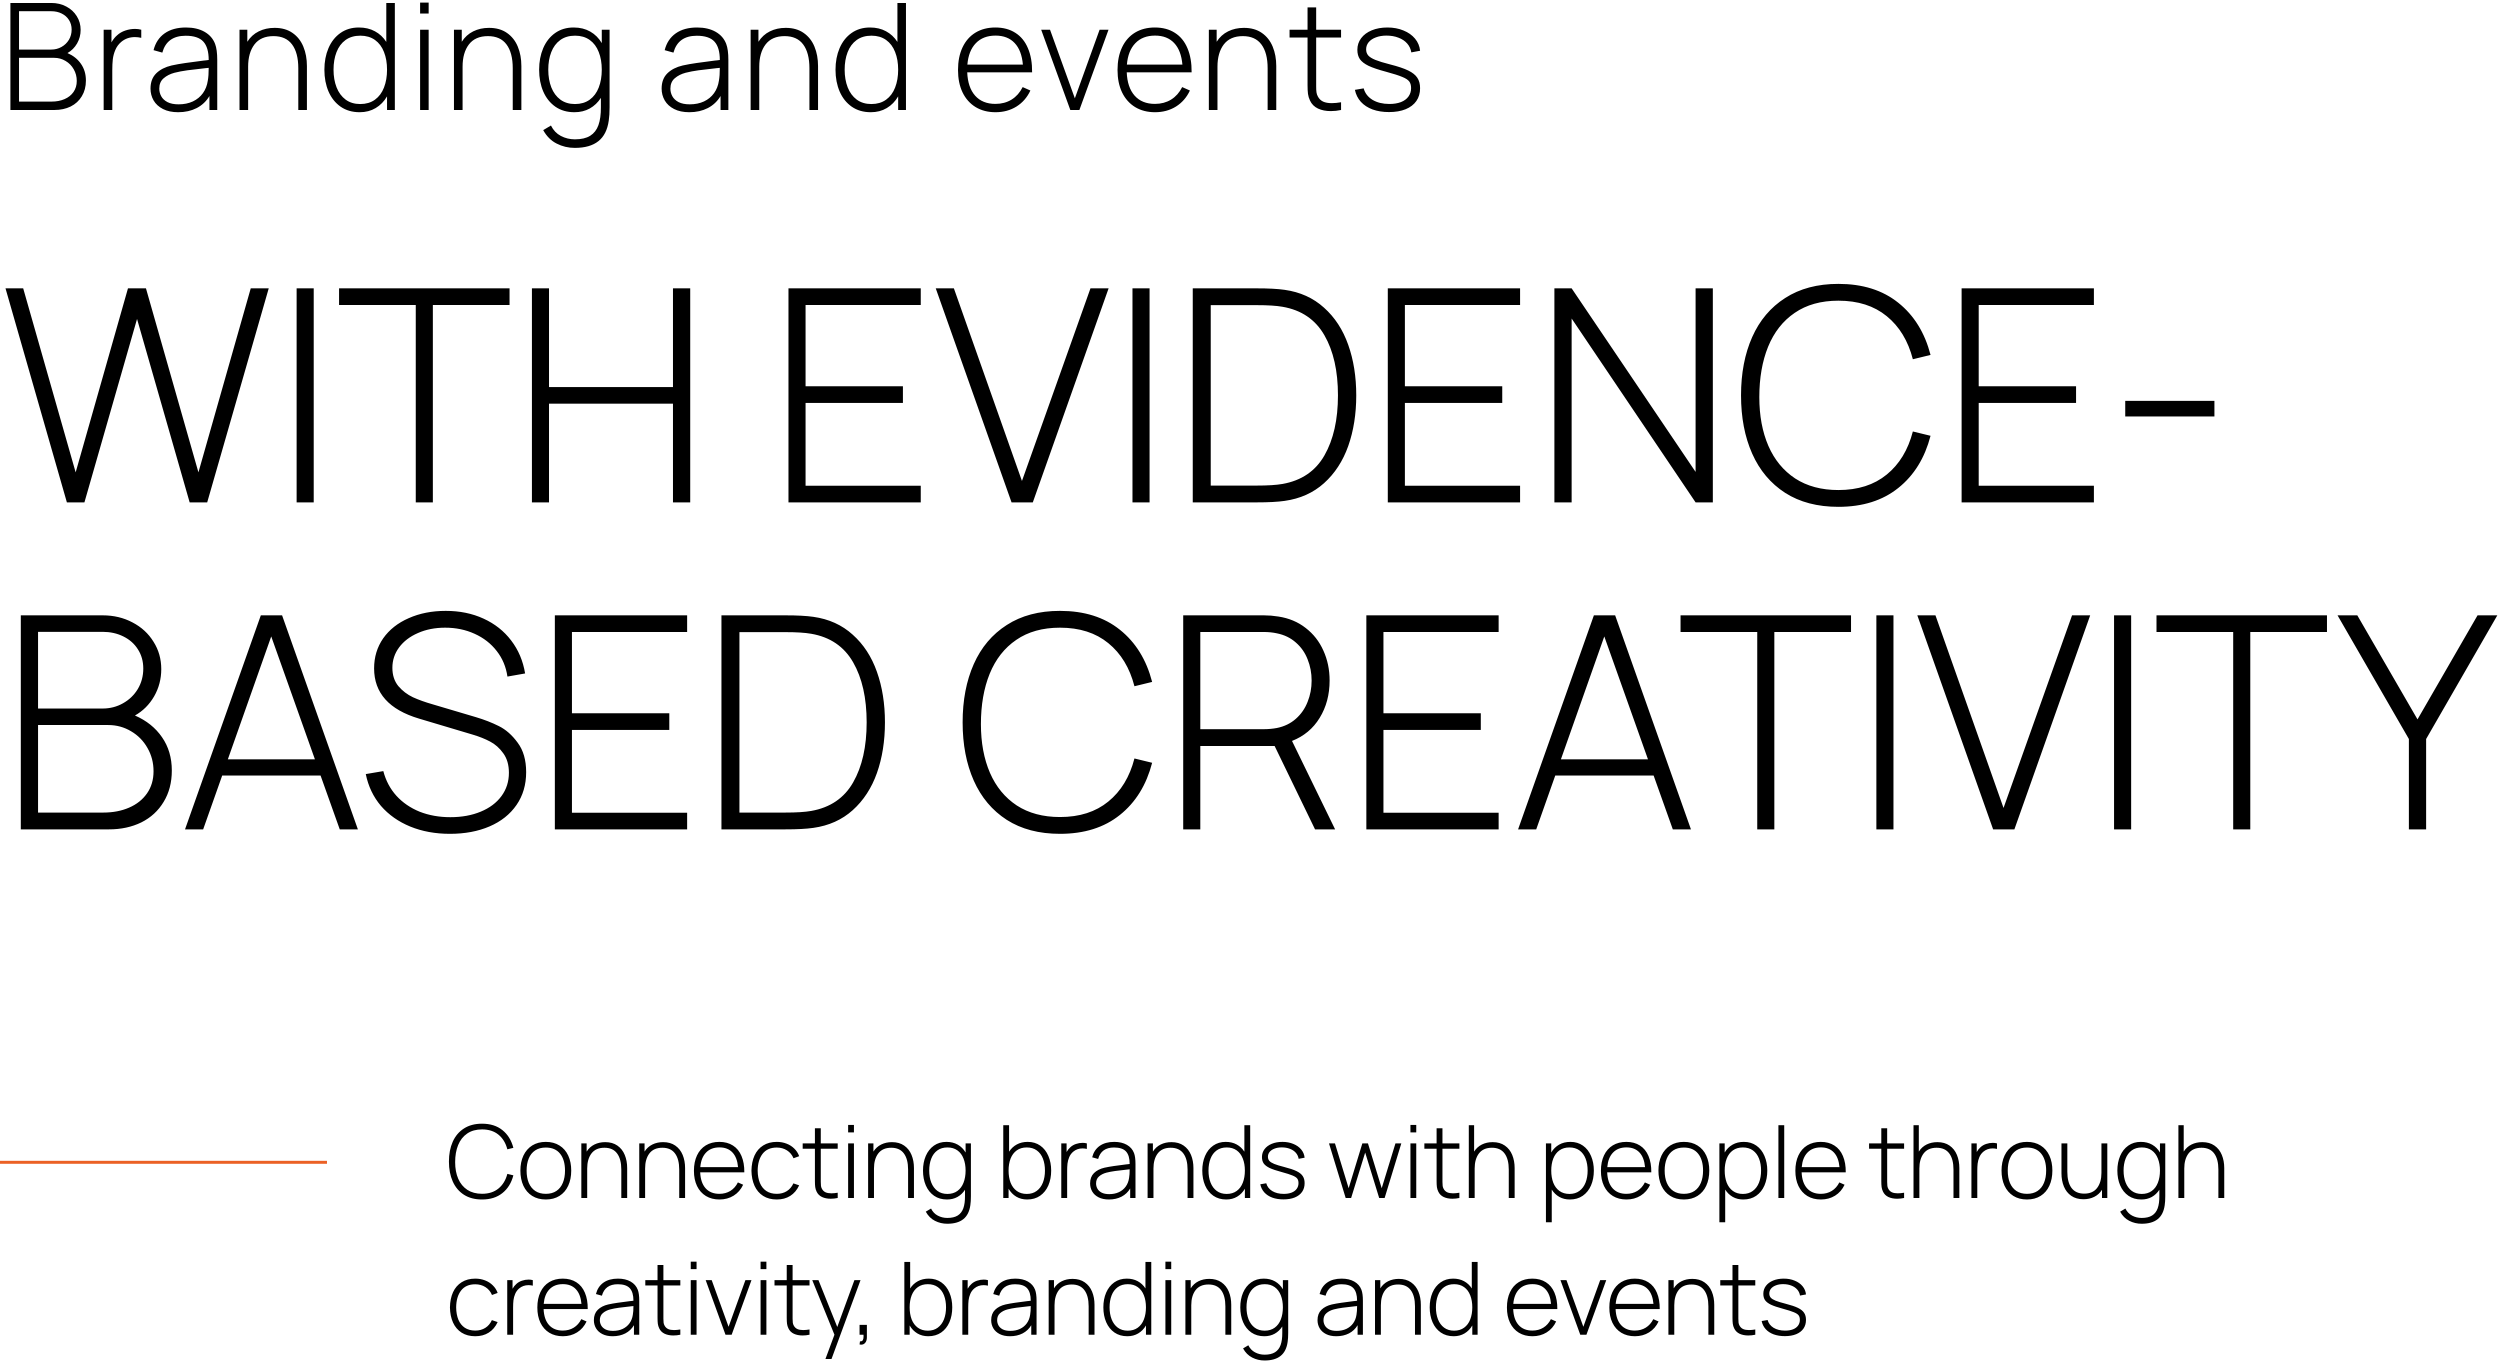 <?xml version="1.0" encoding="UTF-8"?> <svg xmlns="http://www.w3.org/2000/svg" width="841" height="458" viewBox="0 0 841 458" fill="none"><path d="M3.5 1L17.275 1C19.125 1 20.8 1.4 22.3 2.2C23.8 2.983 24.975 4.067 25.825 5.45C26.692 6.817 27.125 8.35 27.125 10.05C27.125 11.7 26.725 13.225 25.925 14.625C25.125 16.008 24.05 17.083 22.7 17.85C24.65 18.7 26.167 19.917 27.25 21.5C28.35 23.083 28.9 24.95 28.9 27.1C28.9 29.117 28.442 30.875 27.525 32.375C26.625 33.875 25.375 35.025 23.775 35.825C22.175 36.608 20.358 37 18.325 37H3.5L3.5 1ZM17.375 34.175C18.992 34.175 20.433 33.9 21.7 33.35C22.983 32.8 23.992 32 24.725 30.95C25.458 29.9 25.825 28.658 25.825 27.225C25.825 25.792 25.483 24.483 24.8 23.3C24.133 22.117 23.217 21.183 22.05 20.5C20.883 19.8 19.6 19.45 18.2 19.45L6.4 19.45L6.4 34.175H17.375ZM17.25 16.675C18.5 16.675 19.642 16.383 20.675 15.8C21.725 15.217 22.558 14.417 23.175 13.4C23.792 12.367 24.1 11.217 24.1 9.95C24.1 8.733 23.8 7.658 23.2 6.725C22.617 5.792 21.8 5.067 20.75 4.55C19.717 4.033 18.55 3.775 17.25 3.775L6.4 3.775L6.4 16.675L17.25 16.675ZM34.871 10H37.496V14.25C38.046 13.283 38.679 12.492 39.396 11.875C40.146 11.175 41.063 10.642 42.146 10.275C43.246 9.908 44.338 9.725 45.421 9.725C46.171 9.725 46.871 9.817 47.521 10V12.725C46.771 12.558 46.063 12.475 45.396 12.475C43.596 12.475 42.046 13.025 40.746 14.125C39.879 14.875 39.229 15.767 38.796 16.8C38.363 17.817 38.079 18.867 37.946 19.95C37.829 21.033 37.771 22.258 37.771 23.625V37H34.871L34.871 10ZM59.931 37.75C57.931 37.75 56.231 37.392 54.831 36.675C53.431 35.958 52.381 35 51.681 33.8C50.981 32.583 50.631 31.25 50.631 29.8C50.631 27.65 51.273 25.942 52.556 24.675C53.856 23.408 55.581 22.525 57.731 22.025C59.181 21.708 60.722 21.433 62.356 21.2C64.006 20.967 66.064 20.692 68.531 20.375C68.764 20.342 69.022 20.317 69.306 20.3C69.589 20.267 69.889 20.225 70.206 20.175C70.206 17.375 69.606 15.317 68.406 14C67.206 12.683 65.222 12.025 62.456 12.025C58.256 12.025 55.639 13.917 54.606 17.7L51.656 16.875C52.273 14.425 53.514 12.542 55.381 11.225C57.248 9.908 59.639 9.25 62.556 9.25C65.022 9.25 67.106 9.733 68.806 10.7C70.506 11.667 71.689 13.025 72.356 14.775C72.839 16.042 73.081 17.842 73.081 20.175V37H70.456V32.3C69.422 34.05 67.998 35.4 66.181 36.35C64.364 37.283 62.281 37.75 59.931 37.75ZM53.581 29.825C53.581 30.725 53.797 31.575 54.231 32.375C54.664 33.175 55.364 33.833 56.331 34.35C57.314 34.85 58.564 35.1 60.081 35.1C61.881 35.1 63.481 34.775 64.881 34.125C66.281 33.458 67.406 32.533 68.256 31.35C69.123 30.15 69.672 28.742 69.906 27.125C70.106 26.042 70.206 24.608 70.206 22.825L69.181 22.925C66.647 23.192 64.597 23.433 63.031 23.65C61.464 23.867 60.023 24.142 58.706 24.475C57.256 24.858 56.039 25.475 55.056 26.325C54.072 27.158 53.581 28.325 53.581 29.825ZM100.347 22.95C100.347 19.483 99.647 16.817 98.247 14.95C96.864 13.083 94.781 12.15 91.997 12.15C89.164 12.15 87.031 13.083 85.597 14.95C84.181 16.817 83.472 19.308 83.472 22.425V37H80.572V10L83.197 10V14.05C84.181 12.5 85.464 11.333 87.047 10.55C88.631 9.767 90.406 9.375 92.372 9.375C94.772 9.375 96.781 9.942 98.397 11.075C100.031 12.208 101.247 13.75 102.047 15.7C102.847 17.633 103.247 19.808 103.247 22.225V37H100.347V22.95ZM121 37.75C118.517 37.75 116.383 37.133 114.6 35.9C112.817 34.65 111.458 32.95 110.525 30.8C109.592 28.633 109.125 26.183 109.125 23.45C109.125 20.767 109.583 18.35 110.5 16.2C111.433 14.033 112.775 12.333 114.525 11.1C116.275 9.867 118.342 9.25 120.725 9.25C122.775 9.25 124.575 9.675 126.125 10.525C127.675 11.358 128.95 12.55 129.95 14.1V1L132.825 1V37H130.2V32.425C129.217 34.108 127.942 35.417 126.375 36.35C124.825 37.283 123.033 37.75 121 37.75ZM112.2 23.45C112.2 25.667 112.542 27.65 113.225 29.4C113.908 31.133 114.917 32.5 116.25 33.5C117.6 34.5 119.242 35 121.175 35C123.142 35 124.8 34.508 126.15 33.525C127.5 32.542 128.508 31.183 129.175 29.45C129.858 27.7 130.2 25.7 130.2 23.45C130.2 21.2 129.858 19.217 129.175 17.5C128.508 15.767 127.5 14.417 126.15 13.45C124.8 12.483 123.158 12 121.225 12C119.242 12 117.575 12.492 116.225 13.475C114.875 14.458 113.867 15.817 113.2 17.55C112.533 19.267 112.2 21.233 112.2 23.45ZM141.324 0.875L144.199 0.875V4.55H141.324V0.875ZM141.324 10H144.199V37H141.324V10ZM172.488 22.95C172.488 19.483 171.788 16.817 170.388 14.95C169.005 13.083 166.921 12.15 164.138 12.15C161.305 12.15 159.171 13.083 157.738 14.95C156.321 16.817 155.613 19.308 155.613 22.425V37L152.713 37V10H155.338V14.05C156.321 12.5 157.605 11.333 159.188 10.55C160.771 9.767 162.546 9.375 164.513 9.375C166.913 9.375 168.921 9.942 170.538 11.075C172.171 12.208 173.388 13.75 174.188 15.7C174.988 17.633 175.388 19.808 175.388 22.225V37H172.488V22.95ZM193.363 49.75C191.18 49.75 189.147 49.267 187.263 48.3C185.38 47.35 183.872 45.842 182.738 43.775L185.338 42.225C186.122 43.808 187.23 44.975 188.663 45.725C190.113 46.492 191.688 46.875 193.388 46.875C195.538 46.875 197.255 46.475 198.538 45.675C199.822 44.875 200.747 43.683 201.313 42.1C201.88 40.517 202.155 38.5 202.138 36.05V32.925C201.155 34.458 199.905 35.65 198.388 36.5C196.888 37.333 195.172 37.75 193.238 37.75C190.755 37.75 188.622 37.133 186.838 35.9C185.055 34.65 183.697 32.95 182.763 30.8C181.83 28.633 181.363 26.183 181.363 23.45C181.363 20.767 181.822 18.35 182.738 16.2C183.672 14.033 185.013 12.333 186.763 11.1C188.513 9.867 190.58 9.25 192.963 9.25C195.097 9.25 196.963 9.708 198.563 10.625C200.163 11.542 201.455 12.833 202.438 14.5V10L205.063 10V36.05C205.063 37.867 204.972 39.367 204.788 40.55C204.355 43.667 203.197 45.975 201.313 47.475C199.43 48.992 196.78 49.75 193.363 49.75ZM184.438 23.45C184.438 25.667 184.78 27.65 185.463 29.4C186.147 31.133 187.155 32.5 188.488 33.5C189.838 34.5 191.48 35 193.413 35C195.38 35 197.038 34.508 198.388 33.525C199.738 32.542 200.747 31.183 201.413 29.45C202.097 27.7 202.438 25.7 202.438 23.45C202.438 21.2 202.097 19.217 201.413 17.5C200.747 15.767 199.738 14.417 198.388 13.45C197.038 12.483 195.397 12 193.463 12C191.48 12 189.813 12.492 188.463 13.475C187.113 14.458 186.105 15.817 185.438 17.55C184.772 19.267 184.438 21.233 184.438 23.45ZM231.872 37.75C229.872 37.75 228.172 37.392 226.772 36.675C225.372 35.958 224.322 35 223.622 33.8C222.922 32.583 222.572 31.25 222.572 29.8C222.572 27.65 223.214 25.942 224.497 24.675C225.797 23.408 227.522 22.525 229.672 22.025C231.122 21.708 232.664 21.433 234.297 21.2C235.947 20.967 238.006 20.692 240.472 20.375C240.706 20.342 240.964 20.317 241.247 20.3C241.531 20.267 241.831 20.225 242.147 20.175C242.147 17.375 241.547 15.317 240.347 14C239.147 12.683 237.164 12.025 234.397 12.025C230.197 12.025 227.581 13.917 226.547 17.7L223.597 16.875C224.214 14.425 225.456 12.542 227.322 11.225C229.189 9.908 231.581 9.25 234.497 9.25C236.964 9.25 239.047 9.733 240.747 10.7C242.447 11.667 243.631 13.025 244.297 14.775C244.781 16.042 245.022 17.842 245.022 20.175V37L242.397 37V32.3C241.364 34.05 239.939 35.4 238.122 36.35C236.306 37.283 234.222 37.75 231.872 37.75ZM225.522 29.825C225.522 30.725 225.739 31.575 226.172 32.375C226.606 33.175 227.306 33.833 228.272 34.35C229.256 34.85 230.506 35.1 232.022 35.1C233.822 35.1 235.422 34.775 236.822 34.125C238.222 33.458 239.347 32.533 240.197 31.35C241.064 30.15 241.614 28.742 241.847 27.125C242.047 26.042 242.147 24.608 242.147 22.825L241.122 22.925C238.589 23.192 236.539 23.433 234.972 23.65C233.406 23.867 231.964 24.142 230.647 24.475C229.197 24.858 227.981 25.475 226.997 26.325C226.014 27.158 225.522 28.325 225.522 29.825ZM272.289 22.95C272.289 19.483 271.589 16.817 270.189 14.95C268.805 13.083 266.722 12.15 263.939 12.15C261.105 12.15 258.972 13.083 257.539 14.95C256.122 16.817 255.414 19.308 255.414 22.425V37H252.514V10H255.139V14.05C256.122 12.5 257.405 11.333 258.989 10.55C260.572 9.767 262.347 9.375 264.314 9.375C266.714 9.375 268.722 9.942 270.339 11.075C271.972 12.208 273.189 13.75 273.989 15.7C274.789 17.633 275.189 19.808 275.189 22.225V37H272.289V22.95ZM292.941 37.75C290.458 37.75 288.325 37.133 286.541 35.9C284.758 34.65 283.4 32.95 282.466 30.8C281.533 28.633 281.066 26.183 281.066 23.45C281.066 20.767 281.525 18.35 282.441 16.2C283.375 14.033 284.716 12.333 286.466 11.1C288.216 9.867 290.283 9.25 292.666 9.25C294.716 9.25 296.516 9.675 298.066 10.525C299.616 11.358 300.891 12.55 301.891 14.1V1L304.766 1V37H302.141V32.425C301.158 34.108 299.883 35.417 298.316 36.35C296.766 37.283 294.975 37.75 292.941 37.75ZM284.141 23.45C284.141 25.667 284.483 27.65 285.166 29.4C285.85 31.133 286.858 32.5 288.191 33.5C289.541 34.5 291.183 35 293.116 35C295.083 35 296.741 34.508 298.091 33.525C299.441 32.542 300.45 31.183 301.116 29.45C301.8 27.7 302.141 25.7 302.141 23.45C302.141 21.2 301.8 19.217 301.116 17.5C300.45 15.767 299.441 14.417 298.091 13.45C296.741 12.483 295.1 12 293.166 12C291.183 12 289.516 12.492 288.166 13.475C286.816 14.458 285.808 15.817 285.141 17.55C284.475 19.267 284.141 21.233 284.141 23.45ZM334.9 37.75C332.334 37.75 330.1 37.175 328.2 36.025C326.3 34.858 324.834 33.208 323.8 31.075C322.784 28.942 322.275 26.433 322.275 23.55C322.275 20.617 322.784 18.075 323.8 15.925C324.817 13.775 326.267 12.125 328.15 10.975C330.05 9.825 332.284 9.25 334.85 9.25C337.467 9.25 339.709 9.85 341.575 11.05C343.442 12.233 344.85 13.958 345.8 16.225C346.767 18.492 347.234 21.192 347.2 24.325L325.375 24.325C325.509 27.708 326.392 30.325 328.025 32.175C329.675 34.025 331.95 34.95 334.85 34.95C336.917 34.95 338.734 34.467 340.3 33.5C341.867 32.533 343.109 31.133 344.025 29.3L346.625 30.45C345.542 32.767 343.975 34.567 341.925 35.85C339.875 37.117 337.534 37.75 334.9 37.75ZM344.1 21.725C343.817 18.542 342.892 16.125 341.325 14.475C339.759 12.808 337.617 11.975 334.9 11.975C332.117 11.975 329.909 12.825 328.275 14.525C326.642 16.208 325.692 18.608 325.425 21.725L344.1 21.725ZM350.254 10H353.229L361.579 33.075L369.904 10L372.904 10L363.104 37H360.054L350.254 10ZM388.561 37.75C385.994 37.75 383.761 37.175 381.861 36.025C379.961 34.858 378.494 33.208 377.461 31.075C376.444 28.942 375.936 26.433 375.936 23.55C375.936 20.617 376.444 18.075 377.461 15.925C378.477 13.775 379.927 12.125 381.811 10.975C383.711 9.825 385.944 9.25 388.511 9.25C391.127 9.25 393.369 9.85 395.236 11.05C397.102 12.233 398.511 13.958 399.461 16.225C400.427 18.492 400.894 21.192 400.861 24.325L379.036 24.325C379.169 27.708 380.052 30.325 381.686 32.175C383.336 34.025 385.611 34.95 388.511 34.95C390.577 34.95 392.394 34.467 393.961 33.5C395.527 32.533 396.769 31.133 397.686 29.3L400.286 30.45C399.202 32.767 397.636 34.567 395.586 35.85C393.536 37.117 391.194 37.75 388.561 37.75ZM397.761 21.725C397.477 18.542 396.552 16.125 394.986 14.475C393.419 12.808 391.277 11.975 388.561 11.975C385.777 11.975 383.569 12.825 381.936 14.525C380.302 16.208 379.352 18.608 379.086 21.725L397.761 21.725ZM426.433 22.95C426.433 19.483 425.733 16.817 424.333 14.95C422.95 13.083 420.867 12.15 418.083 12.15C415.25 12.15 413.117 13.083 411.683 14.95C410.267 16.817 409.558 19.308 409.558 22.425V37H406.658V10H409.283V14.05C410.267 12.5 411.55 11.333 413.133 10.55C414.717 9.767 416.492 9.375 418.458 9.375C420.858 9.375 422.867 9.942 424.483 11.075C426.117 12.208 427.333 13.75 428.133 15.7C428.933 17.633 429.333 19.808 429.333 22.225V37H426.433V22.95ZM451.134 37C449.984 37.25 448.834 37.375 447.684 37.375C446.05 37.375 444.617 37.092 443.384 36.525C442.15 35.942 441.25 35.042 440.684 33.825C440.334 33.092 440.109 32.35 440.009 31.6C439.909 30.833 439.859 29.85 439.859 28.65V27.625V12.625L433.809 12.625V10L439.859 10V2.5H442.759V10L451.134 10V12.625L442.759 12.625V27.575V29.05C442.759 29.883 442.792 30.55 442.859 31.05C442.925 31.533 443.075 31.992 443.309 32.425C443.725 33.225 444.317 33.808 445.084 34.175C445.85 34.525 446.817 34.7 447.984 34.7C448.917 34.7 449.967 34.6 451.134 34.4V37ZM467.266 37.7C465.199 37.7 463.358 37.408 461.741 36.825C460.124 36.225 458.808 35.367 457.791 34.25C456.774 33.117 456.108 31.775 455.791 30.225L458.741 29.725C459.174 31.342 460.158 32.625 461.691 33.575C463.241 34.508 465.141 34.975 467.391 34.975C468.874 34.975 470.166 34.767 471.266 34.35C472.366 33.917 473.208 33.3 473.791 32.5C474.391 31.683 474.691 30.733 474.691 29.65C474.691 28.7 474.483 27.95 474.066 27.4C473.649 26.85 472.866 26.342 471.716 25.875C470.583 25.392 468.783 24.817 466.316 24.15C463.749 23.467 461.774 22.8 460.391 22.15C459.024 21.483 458.049 20.733 457.466 19.9C456.899 19.067 456.616 18.017 456.616 16.75C456.616 15.283 457.041 13.983 457.891 12.85C458.741 11.717 459.933 10.833 461.466 10.2C462.999 9.567 464.758 9.25 466.741 9.25C468.724 9.25 470.516 9.583 472.116 10.25C473.733 10.9 475.033 11.817 476.016 13C476.999 14.183 477.566 15.542 477.716 17.075L474.766 17.625C474.583 16.475 474.116 15.475 473.366 14.625C472.616 13.775 471.641 13.125 470.441 12.675C469.258 12.208 467.908 11.975 466.391 11.975C465.058 11.975 463.874 12.175 462.841 12.575C461.808 12.958 460.999 13.5 460.416 14.2C459.849 14.9 459.566 15.7 459.566 16.6C459.566 17.417 459.799 18.1 460.266 18.65C460.733 19.183 461.533 19.683 462.666 20.15C463.816 20.617 465.474 21.125 467.641 21.675C470.274 22.342 472.308 23.025 473.741 23.725C475.174 24.425 476.191 25.242 476.791 26.175C477.408 27.092 477.716 28.258 477.716 29.675C477.716 31.342 477.299 32.775 476.466 33.975C475.633 35.175 474.424 36.1 472.841 36.75C471.274 37.383 469.416 37.7 467.266 37.7Z" fill="black"></path><path d="M1.85 97H7.8L25.45 158.9L43.05 97L49.1 97L66.75 158.9L84.35 97H90.4L69.7 169H63.8L46.1 107.3L28.4 169H22.5L1.85 97ZM99.785 97H105.535L105.535 169H99.785L99.785 97ZM139.863 102.6L114.063 102.6V97L171.413 97V102.6H145.613V169H139.863V102.6ZM178.938 97H184.688V130.2H226.388V97H232.188V169H226.388V135.8H184.688V169H178.938V97ZM265.242 97L309.742 97V102.6L270.992 102.6V129.95H303.742V135.55H270.992V163.4H309.742V169H265.242V97ZM314.785 97H320.885L343.785 161.8L366.835 97H372.935L347.435 169H340.285L314.785 97ZM380.965 97H386.715V169H380.965V97ZM401.242 97H422.692C426.692 97 429.842 97.167 432.142 97.5C437.376 98.233 441.792 100.233 445.392 103.5C449.026 106.733 451.742 110.9 453.542 116C455.342 121.067 456.242 126.733 456.242 133C456.242 139.267 455.342 144.95 453.542 150.05C451.742 155.117 449.026 159.283 445.392 162.55C441.792 165.783 437.376 167.767 432.142 168.5C429.876 168.833 426.726 169 422.692 169H401.242V97ZM422.692 163.35C426.459 163.35 429.376 163.167 431.442 162.8C437.842 161.667 442.542 158.467 445.542 153.2C448.576 147.9 450.092 141.167 450.092 133C450.092 124.8 448.576 118.067 445.542 112.8C442.509 107.5 437.809 104.3 431.442 103.2C429.376 102.833 426.459 102.65 422.692 102.65H407.292V163.35H422.692ZM466.855 97L511.355 97V102.6L472.605 102.6V129.95H505.355V135.55H472.605V163.4L511.355 163.4V169L466.855 169V97ZM522.898 97H528.698L570.398 158.75V97L576.198 97V169L570.398 169L528.698 107.15V169H522.898V97ZM618.434 170.5C611.4 170.5 605.434 168.933 600.534 165.8C595.634 162.633 591.934 158.233 589.434 152.6C586.934 146.967 585.684 140.433 585.684 133C585.684 125.567 586.934 119.033 589.434 113.4C591.934 107.767 595.634 103.383 600.534 100.25C605.434 97.083 611.4 95.5 618.434 95.5C626.6 95.5 633.317 97.617 638.584 101.85C643.884 106.083 647.5 111.933 649.434 119.4L643.484 120.85C641.884 114.65 638.95 109.817 634.684 106.35C630.45 102.883 625.034 101.15 618.434 101.15C612.6 101.15 607.7 102.517 603.734 105.25C599.767 107.95 596.784 111.75 594.784 116.65C592.817 121.517 591.834 127.167 591.834 133.6C591.834 139.833 592.85 145.3 594.884 150C596.917 154.667 599.917 158.317 603.884 160.95C607.884 163.55 612.734 164.85 618.434 164.85C625.034 164.85 630.45 163.117 634.684 159.65C638.95 156.183 641.884 151.35 643.484 145.15L649.434 146.6C647.5 154.067 643.884 159.917 638.584 164.15C633.317 168.383 626.6 170.5 618.434 170.5ZM659.887 97L704.387 97V102.6H665.637V129.95H698.387V135.55H665.637V163.4H704.387V169H659.887V97ZM714.93 134.85H744.93V140.1H714.93V134.85ZM7 207H34.55C38.25 207 41.6 207.8 44.6 209.4C47.6 210.967 49.95 213.133 51.65 215.9C53.383 218.633 54.25 221.7 54.25 225.1C54.25 228.4 53.45 231.45 51.85 234.25C50.25 237.017 48.1 239.167 45.4 240.7C49.3 242.4 52.333 244.833 54.5 248C56.7 251.167 57.8 254.9 57.8 259.2C57.8 263.233 56.883 266.75 55.05 269.75C53.25 272.75 50.75 275.05 47.55 276.65C44.35 278.217 40.717 279 36.65 279H7L7 207ZM34.75 273.35C37.983 273.35 40.867 272.8 43.4 271.7C45.967 270.6 47.983 269 49.45 266.9C50.917 264.8 51.65 262.317 51.65 259.45C51.65 256.583 50.967 253.967 49.6 251.6C48.267 249.233 46.433 247.367 44.1 246C41.767 244.6 39.2 243.9 36.4 243.9H12.8L12.8 273.35H34.75ZM34.5 238.35C37 238.35 39.283 237.767 41.35 236.6C43.45 235.433 45.117 233.833 46.35 231.8C47.583 229.733 48.2 227.433 48.2 224.9C48.2 222.467 47.6 220.317 46.4 218.45C45.233 216.583 43.6 215.133 41.5 214.1C39.433 213.067 37.1 212.55 34.5 212.55H12.8L12.8 238.35H34.5ZM87.742 207H94.892L120.392 279H114.292L107.842 260.9H74.742L68.342 279H62.242L87.742 207ZM105.942 255.45L91.242 214.1L76.642 255.45L105.942 255.45ZM151.348 280.5C146.448 280.5 141.998 279.683 137.998 278.05C134.032 276.417 130.748 274.1 128.148 271.1C125.582 268.067 123.882 264.5 123.048 260.4L128.948 259.4C129.782 262.6 131.248 265.367 133.348 267.7C135.448 270 138.048 271.783 141.148 273.05C144.282 274.283 147.732 274.9 151.498 274.9C155.332 274.9 158.732 274.283 161.698 273.05C164.698 271.817 167.032 270.067 168.698 267.8C170.365 265.533 171.198 262.917 171.198 259.95C171.198 257.317 170.565 255.133 169.298 253.4C168.065 251.667 166.582 250.35 164.848 249.45C163.148 248.55 161.232 247.783 159.098 247.15L140.998 241.75C130.898 238.75 125.848 233.117 125.848 224.85C125.848 221.05 126.865 217.683 128.898 214.75C130.965 211.817 133.832 209.55 137.498 207.95C141.165 206.317 145.315 205.5 149.948 205.5C154.648 205.5 158.882 206.367 162.648 208.1C166.448 209.833 169.548 212.283 171.948 215.45C174.382 218.617 175.948 222.317 176.648 226.55L170.698 227.6C170.232 224.333 169.032 221.467 167.098 219C165.165 216.5 162.682 214.567 159.648 213.2C156.648 211.833 153.348 211.15 149.748 211.15C146.348 211.15 143.298 211.75 140.598 212.95C137.898 214.117 135.782 215.733 134.248 217.8C132.748 219.833 131.998 222.117 131.998 224.65C131.998 227.117 132.665 229.167 133.998 230.8C135.365 232.4 136.998 233.65 138.898 234.55C140.798 235.417 143.032 236.217 145.598 236.95L160.098 241.25C162.898 242.083 165.465 243.083 167.798 244.25C170.165 245.417 172.282 247.283 174.148 249.85C176.048 252.383 176.998 255.683 176.998 259.75C176.998 263.983 175.915 267.667 173.748 270.8C171.582 273.933 168.565 276.333 164.698 278C160.832 279.667 156.382 280.5 151.348 280.5ZM186.652 207L231.152 207V212.6L192.402 212.6V239.95H225.152V245.55H192.402V273.4H231.152V279H186.652V207ZM242.695 207H264.145C268.145 207 271.295 207.167 273.595 207.5C278.829 208.233 283.245 210.233 286.845 213.5C290.479 216.733 293.195 220.9 294.995 226C296.795 231.067 297.695 236.733 297.695 243C297.695 249.267 296.795 254.95 294.995 260.05C293.195 265.117 290.479 269.283 286.845 272.55C283.245 275.783 278.829 277.767 273.595 278.5C271.329 278.833 268.179 279 264.145 279H242.695V207ZM264.145 273.35C267.912 273.35 270.829 273.167 272.895 272.8C279.295 271.667 283.995 268.467 286.995 263.2C290.029 257.9 291.545 251.167 291.545 243C291.545 234.8 290.029 228.067 286.995 222.8C283.962 217.5 279.262 214.3 272.895 213.2C270.829 212.833 267.912 212.65 264.145 212.65H248.745V273.35H264.145ZM356.578 280.5C349.545 280.5 343.578 278.933 338.678 275.8C333.778 272.633 330.078 268.233 327.578 262.6C325.078 256.967 323.828 250.433 323.828 243C323.828 235.567 325.078 229.033 327.578 223.4C330.078 217.767 333.778 213.383 338.678 210.25C343.578 207.083 349.545 205.5 356.578 205.5C364.745 205.5 371.461 207.617 376.728 211.85C382.028 216.083 385.645 221.933 387.578 229.4L381.628 230.85C380.028 224.65 377.095 219.817 372.828 216.35C368.595 212.883 363.178 211.15 356.578 211.15C350.745 211.15 345.845 212.517 341.878 215.25C337.911 217.95 334.928 221.75 332.928 226.65C330.961 231.517 329.978 237.167 329.978 243.6C329.978 249.833 330.995 255.3 333.028 260C335.061 264.667 338.061 268.317 342.028 270.95C346.028 273.55 350.878 274.85 356.578 274.85C363.178 274.85 368.595 273.117 372.828 269.65C377.095 266.183 380.028 261.35 381.628 255.15L387.578 256.6C385.645 264.067 382.028 269.917 376.728 274.15C371.461 278.383 364.745 280.5 356.578 280.5ZM398.031 207H425.181C426.781 207 428.398 207.133 430.031 207.4C433.565 207.933 436.631 209.217 439.231 211.25C441.831 213.25 443.815 215.783 445.181 218.85C446.581 221.917 447.281 225.283 447.281 228.95C447.281 233.683 446.165 237.867 443.931 241.5C441.731 245.1 438.631 247.683 434.631 249.25L449.131 279H442.381L428.781 250.95H403.781L403.781 279H398.031L398.031 207ZM425.081 245.3C426.615 245.3 428.098 245.167 429.531 244.9C432.031 244.4 434.165 243.367 435.931 241.8C437.698 240.233 439.015 238.333 439.881 236.1C440.781 233.867 441.231 231.483 441.231 228.95C441.231 226.417 440.781 224.033 439.881 221.8C439.015 219.567 437.698 217.683 435.931 216.15C434.165 214.583 432.031 213.55 429.531 213.05C428.165 212.75 426.681 212.6 425.081 212.6H403.781V245.3H425.081ZM459.641 207L504.141 207V212.6L465.391 212.6V239.95H498.141V245.55H465.391V273.4H504.141L504.141 279H459.641L459.641 207ZM536.184 207H543.334L568.834 279H562.734L556.284 260.9H523.184L516.784 279H510.684L536.184 207ZM554.384 255.45L539.684 214.1L525.084 255.45H554.384ZM591.136 212.6L565.336 212.6V207L622.686 207V212.6H596.886V279H591.136V212.6ZM631.211 207H636.961V279H631.211V207ZM644.988 207H651.088L673.988 271.8L697.038 207H703.138L677.638 279H670.488L644.988 207ZM711.168 207H716.918V279H711.168V207ZM751.245 212.6H725.445V207H782.795V212.6H756.995V279H751.245V212.6ZM810.348 248.6L786.348 207H792.998L813.248 242L833.448 207L840.098 207L816.148 248.6V279H810.348V248.6Z" fill="black"></path><path d="M0 391L110 391" stroke="#EB6126"></path><path d="M162.155 403.51C159.764 403.51 157.735 402.977 156.069 401.912C154.403 400.835 153.145 399.339 152.295 397.424C151.445 395.509 151.02 393.287 151.02 390.76C151.02 388.233 151.445 386.011 152.295 384.096C153.145 382.181 154.403 380.69 156.069 379.625C157.735 378.548 159.764 378.01 162.155 378.01C164.932 378.01 167.215 378.73 169.006 380.169C170.808 381.608 172.038 383.597 172.695 386.136L170.672 386.629C170.128 384.521 169.131 382.878 167.68 381.699C166.241 380.52 164.399 379.931 162.155 379.931C160.172 379.931 158.506 380.396 157.157 381.325C155.808 382.243 154.794 383.535 154.114 385.201C153.445 386.856 153.111 388.777 153.111 390.964C153.111 393.083 153.457 394.942 154.148 396.54C154.839 398.127 155.859 399.368 157.208 400.263C158.568 401.147 160.217 401.589 162.155 401.589C164.399 401.589 166.241 401 167.68 399.821C169.131 398.642 170.128 396.999 170.672 394.891L172.695 395.384C172.038 397.923 170.808 399.912 169.006 401.351C167.215 402.79 164.932 403.51 162.155 403.51ZM183.61 403.51C181.831 403.51 180.295 403.102 179.003 402.286C177.722 401.47 176.742 400.331 176.062 398.869C175.393 397.396 175.059 395.701 175.059 393.786C175.059 391.871 175.399 390.188 176.079 388.737C176.77 387.275 177.756 386.142 179.037 385.337C180.329 384.532 181.853 384.13 183.61 384.13C185.401 384.13 186.936 384.538 188.217 385.354C189.509 386.159 190.489 387.292 191.158 388.754C191.827 390.205 192.161 391.882 192.161 393.786C192.161 395.724 191.821 397.424 191.141 398.886C190.472 400.348 189.492 401.487 188.2 402.303C186.919 403.108 185.389 403.51 183.61 403.51ZM177.15 393.786C177.15 395.373 177.394 396.755 177.881 397.934C178.38 399.101 179.111 400.008 180.074 400.654C181.037 401.289 182.216 401.606 183.61 401.606C185.027 401.606 186.217 401.283 187.18 400.637C188.143 399.98 188.863 399.067 189.339 397.9C189.826 396.733 190.07 395.361 190.07 393.786C190.07 391.372 189.52 389.479 188.421 388.108C187.322 386.725 185.718 386.034 183.61 386.034C182.182 386.034 180.986 386.357 180.023 387.003C179.06 387.649 178.34 388.556 177.864 389.723C177.388 390.879 177.15 392.233 177.15 393.786ZM209.008 393.446C209.008 391.089 208.532 389.275 207.58 388.006C206.64 386.737 205.223 386.102 203.33 386.102C201.404 386.102 199.953 386.737 198.978 388.006C198.015 389.275 197.533 390.97 197.533 393.089V403H195.561V384.64H197.346V387.394C198.015 386.34 198.888 385.547 199.964 385.014C201.041 384.481 202.248 384.215 203.585 384.215C205.217 384.215 206.583 384.6 207.682 385.371C208.793 386.142 209.62 387.19 210.164 388.516C210.708 389.831 210.98 391.31 210.98 392.953V403H209.008V393.446ZM228.491 393.446C228.491 391.089 228.015 389.275 227.063 388.006C226.122 386.737 224.705 386.102 222.813 386.102C220.886 386.102 219.435 386.737 218.461 388.006C217.497 389.275 217.016 390.97 217.016 393.089V403H215.044V384.64H216.829V387.394C217.497 386.34 218.37 385.547 219.447 385.014C220.523 384.481 221.73 384.215 223.068 384.215C224.7 384.215 226.065 384.6 227.165 385.371C228.275 386.142 229.103 387.19 229.647 388.516C230.191 389.831 230.463 391.31 230.463 392.953V403H228.491V393.446ZM242.024 403.51C240.279 403.51 238.76 403.119 237.468 402.337C236.176 401.544 235.179 400.422 234.476 398.971C233.785 397.52 233.439 395.815 233.439 393.854C233.439 391.859 233.785 390.131 234.476 388.669C235.168 387.207 236.154 386.085 237.434 385.303C238.726 384.521 240.245 384.13 241.99 384.13C243.77 384.13 245.294 384.538 246.563 385.354C247.833 386.159 248.79 387.332 249.436 388.873C250.094 390.414 250.411 392.25 250.388 394.381H235.547C235.638 396.682 236.239 398.461 237.349 399.719C238.471 400.977 240.018 401.606 241.99 401.606C243.396 401.606 244.631 401.277 245.696 400.62C246.762 399.963 247.606 399.011 248.229 397.764L249.997 398.546C249.261 400.121 248.195 401.345 246.801 402.218C245.407 403.079 243.815 403.51 242.024 403.51ZM248.28 392.613C248.088 390.448 247.459 388.805 246.393 387.683C245.328 386.55 243.872 385.983 242.024 385.983C240.132 385.983 238.63 386.561 237.519 387.717C236.409 388.862 235.763 390.494 235.581 392.613H248.28ZM261.306 403.51C259.515 403.51 257.985 403.108 256.716 402.303C255.447 401.487 254.483 400.354 253.826 398.903C253.169 397.441 252.823 395.747 252.789 393.82C252.823 391.859 253.169 390.154 253.826 388.703C254.495 387.252 255.464 386.13 256.733 385.337C258.002 384.532 259.532 384.13 261.323 384.13C262.502 384.13 263.595 384.328 264.604 384.725C265.613 385.11 266.48 385.666 267.205 386.391C267.942 387.105 268.486 387.955 268.837 388.941L266.933 389.638C266.468 388.505 265.737 387.621 264.74 386.986C263.743 386.351 262.598 386.034 261.306 386.034C259.209 386.034 257.617 386.737 256.529 388.142C255.452 389.536 254.903 391.429 254.88 393.82C254.903 395.407 255.152 396.784 255.628 397.951C256.115 399.107 256.835 400.008 257.787 400.654C258.75 401.289 259.923 401.606 261.306 401.606C262.598 401.606 263.72 401.306 264.672 400.705C265.635 400.104 266.378 399.232 266.899 398.087L268.837 398.75C268.112 400.314 267.109 401.498 265.828 402.303C264.559 403.108 263.051 403.51 261.306 403.51ZM281.804 403C281.022 403.17 280.24 403.255 279.458 403.255C278.347 403.255 277.372 403.062 276.534 402.677C275.695 402.28 275.083 401.668 274.698 400.841C274.46 400.342 274.307 399.838 274.239 399.328C274.171 398.807 274.137 398.138 274.137 397.322V396.625V386.425H270.023V384.64H274.137V379.54H276.109V384.64H281.804V386.425H276.109V396.591V397.594C276.109 398.161 276.131 398.614 276.177 398.954C276.222 399.283 276.324 399.594 276.483 399.889C276.766 400.433 277.168 400.83 277.69 401.079C278.211 401.317 278.868 401.436 279.662 401.436C280.296 401.436 281.01 401.368 281.804 401.232V403ZM285.311 378.435H287.266V380.934H285.311V378.435ZM285.311 384.64H287.266V403H285.311V384.64ZM305.482 393.446C305.482 391.089 305.006 389.275 304.054 388.006C303.113 386.737 301.697 386.102 299.804 386.102C297.877 386.102 296.427 386.737 295.452 388.006C294.489 389.275 294.007 390.97 294.007 393.089V403H292.035V384.64H293.82V387.394C294.489 386.34 295.361 385.547 296.438 385.014C297.515 384.481 298.722 384.215 300.059 384.215C301.691 384.215 303.057 384.6 304.156 385.371C305.267 386.142 306.094 387.19 306.638 388.516C307.182 389.831 307.454 391.31 307.454 392.953V403H305.482V393.446ZM318.657 411.67C317.173 411.67 315.79 411.341 314.509 410.684C313.229 410.038 312.203 409.012 311.432 407.607L313.2 406.553C313.733 407.63 314.487 408.423 315.461 408.933C316.447 409.454 317.518 409.715 318.674 409.715C320.136 409.715 321.304 409.443 322.176 408.899C323.049 408.355 323.678 407.545 324.063 406.468C324.449 405.391 324.636 404.02 324.624 402.354V400.229C323.956 401.272 323.106 402.082 322.074 402.66C321.054 403.227 319.887 403.51 318.572 403.51C316.884 403.51 315.433 403.091 314.22 402.252C313.008 401.402 312.084 400.246 311.449 398.784C310.815 397.311 310.497 395.645 310.497 393.786C310.497 391.961 310.809 390.318 311.432 388.856C312.067 387.383 312.979 386.227 314.169 385.388C315.359 384.549 316.765 384.13 318.385 384.13C319.836 384.13 321.105 384.442 322.193 385.065C323.281 385.688 324.16 386.567 324.828 387.7V384.64H326.613V402.354C326.613 403.589 326.551 404.609 326.426 405.414C326.132 407.533 325.344 409.103 324.063 410.123C322.783 411.154 320.981 411.67 318.657 411.67ZM312.588 393.786C312.588 395.293 312.821 396.642 313.285 397.832C313.75 399.011 314.436 399.94 315.342 400.62C316.26 401.3 317.377 401.64 318.691 401.64C320.029 401.64 321.156 401.306 322.074 400.637C322.992 399.968 323.678 399.045 324.131 397.866C324.596 396.676 324.828 395.316 324.828 393.786C324.828 392.256 324.596 390.907 324.131 389.74C323.678 388.561 322.992 387.643 322.074 386.986C321.156 386.329 320.04 386 318.725 386C317.377 386 316.243 386.334 315.325 387.003C314.407 387.672 313.722 388.595 313.268 389.774C312.815 390.941 312.588 392.279 312.588 393.786ZM345.54 403.51C344.158 403.51 342.934 403.193 341.868 402.558C340.814 401.923 339.953 401.034 339.284 399.889V403H337.499V378.52H339.454V387.428C340.134 386.374 341.001 385.564 342.055 384.997C343.109 384.419 344.333 384.13 345.727 384.13C347.348 384.13 348.753 384.549 349.943 385.388C351.133 386.227 352.04 387.383 352.663 388.856C353.298 390.318 353.615 391.961 353.615 393.786C353.615 395.645 353.298 397.311 352.663 398.784C352.029 400.246 351.105 401.402 349.892 402.252C348.68 403.091 347.229 403.51 345.54 403.51ZM339.284 393.786C339.284 395.316 339.511 396.676 339.964 397.866C340.429 399.045 341.12 399.968 342.038 400.637C342.956 401.306 344.084 401.64 345.421 401.64C346.736 401.64 347.847 401.3 348.753 400.62C349.671 399.94 350.363 399.011 350.827 397.832C351.292 396.642 351.524 395.293 351.524 393.786C351.524 392.279 351.298 390.941 350.844 389.774C350.391 388.595 349.705 387.672 348.787 387.003C347.869 386.334 346.736 386 345.387 386C344.073 386 342.956 386.329 342.038 386.986C341.12 387.643 340.429 388.561 339.964 389.74C339.511 390.907 339.284 392.256 339.284 393.786ZM357.015 384.64H358.8V387.53C359.174 386.873 359.605 386.334 360.092 385.915C360.602 385.439 361.225 385.076 361.962 384.827C362.71 384.578 363.452 384.453 364.189 384.453C364.699 384.453 365.175 384.515 365.617 384.64V386.493C365.107 386.38 364.625 386.323 364.172 386.323C362.948 386.323 361.894 386.697 361.01 387.445C360.421 387.955 359.979 388.561 359.684 389.264C359.389 389.955 359.197 390.669 359.106 391.406C359.027 392.143 358.987 392.976 358.987 393.905V403H357.015V384.64ZM373.035 403.51C371.675 403.51 370.519 403.266 369.567 402.779C368.615 402.292 367.901 401.64 367.425 400.824C366.949 399.997 366.711 399.09 366.711 398.104C366.711 396.642 367.148 395.48 368.02 394.619C368.904 393.758 370.077 393.157 371.539 392.817C372.525 392.602 373.574 392.415 374.684 392.256C375.806 392.097 377.206 391.91 378.883 391.695C379.042 391.672 379.218 391.655 379.41 391.644C379.603 391.621 379.807 391.593 380.022 391.559C380.022 389.655 379.614 388.255 378.798 387.36C377.982 386.465 376.634 386.017 374.752 386.017C371.896 386.017 370.117 387.303 369.414 389.876L367.408 389.315C367.828 387.649 368.672 386.368 369.941 385.473C371.211 384.578 372.837 384.13 374.82 384.13C376.498 384.13 377.914 384.459 379.07 385.116C380.226 385.773 381.031 386.697 381.484 387.887C381.813 388.748 381.977 389.972 381.977 391.559V403H380.192V399.804C379.49 400.994 378.521 401.912 377.285 402.558C376.05 403.193 374.633 403.51 373.035 403.51ZM368.717 398.121C368.717 398.733 368.865 399.311 369.159 399.855C369.454 400.399 369.93 400.847 370.587 401.198C371.256 401.538 372.106 401.708 373.137 401.708C374.361 401.708 375.449 401.487 376.401 401.045C377.353 400.592 378.118 399.963 378.696 399.158C379.286 398.342 379.66 397.384 379.818 396.285C379.954 395.548 380.022 394.574 380.022 393.361L379.325 393.429C377.603 393.61 376.209 393.775 375.143 393.922C374.078 394.069 373.098 394.256 372.202 394.483C371.216 394.744 370.389 395.163 369.72 395.741C369.052 396.308 368.717 397.101 368.717 398.121ZM399.499 393.446C399.499 391.089 399.023 389.275 398.071 388.006C397.13 386.737 395.713 386.102 393.821 386.102C391.894 386.102 390.443 386.737 389.469 388.006C388.505 389.275 388.024 390.97 388.024 393.089V403H386.052V384.64H387.837V387.394C388.505 386.34 389.378 385.547 390.455 385.014C391.531 384.481 392.738 384.215 394.076 384.215C395.708 384.215 397.073 384.6 398.173 385.371C399.283 386.142 400.111 387.19 400.655 388.516C401.199 389.831 401.471 391.31 401.471 392.953V403H399.499V393.446ZM412.522 403.51C410.834 403.51 409.383 403.091 408.17 402.252C406.958 401.402 406.034 400.246 405.399 398.784C404.765 397.311 404.447 395.645 404.447 393.786C404.447 391.961 404.759 390.318 405.382 388.856C406.017 387.383 406.929 386.227 408.119 385.388C409.309 384.549 410.715 384.13 412.335 384.13C413.729 384.13 414.953 384.419 416.007 384.997C417.061 385.564 417.928 386.374 418.608 387.428V378.52H420.563V403H418.778V399.889C418.11 401.034 417.243 401.923 416.177 402.558C415.123 403.193 413.905 403.51 412.522 403.51ZM406.538 393.786C406.538 395.293 406.771 396.642 407.235 397.832C407.7 399.011 408.386 399.94 409.292 400.62C410.21 401.3 411.327 401.64 412.641 401.64C413.979 401.64 415.106 401.306 416.024 400.637C416.942 399.968 417.628 399.045 418.081 397.866C418.546 396.676 418.778 395.316 418.778 393.786C418.778 392.256 418.546 390.907 418.081 389.74C417.628 388.561 416.942 387.643 416.024 386.986C415.106 386.329 413.99 386 412.675 386C411.327 386 410.193 386.334 409.275 387.003C408.357 387.672 407.672 388.595 407.218 389.774C406.765 390.941 406.538 392.279 406.538 393.786ZM431.766 403.476C430.361 403.476 429.108 403.278 428.009 402.881C426.91 402.473 426.014 401.889 425.323 401.13C424.632 400.359 424.178 399.447 423.963 398.393L425.969 398.053C426.264 399.152 426.932 400.025 427.975 400.671C429.029 401.306 430.321 401.623 431.851 401.623C432.86 401.623 433.738 401.481 434.486 401.198C435.234 400.903 435.806 400.484 436.203 399.94C436.611 399.385 436.815 398.739 436.815 398.002C436.815 397.356 436.673 396.846 436.39 396.472C436.107 396.098 435.574 395.752 434.792 395.435C434.021 395.106 432.797 394.715 431.12 394.262C429.375 393.797 428.032 393.344 427.091 392.902C426.162 392.449 425.499 391.939 425.102 391.372C424.717 390.805 424.524 390.091 424.524 389.23C424.524 388.233 424.813 387.349 425.391 386.578C425.969 385.807 426.779 385.207 427.822 384.776C428.865 384.345 430.06 384.13 431.409 384.13C432.758 384.13 433.976 384.357 435.064 384.81C436.163 385.252 437.047 385.875 437.716 386.68C438.385 387.485 438.77 388.408 438.872 389.451L436.866 389.825C436.741 389.043 436.424 388.363 435.914 387.785C435.404 387.207 434.741 386.765 433.925 386.459C433.12 386.142 432.202 385.983 431.171 385.983C430.264 385.983 429.46 386.119 428.757 386.391C428.054 386.652 427.505 387.02 427.108 387.496C426.723 387.972 426.53 388.516 426.53 389.128C426.53 389.683 426.689 390.148 427.006 390.522C427.323 390.885 427.867 391.225 428.638 391.542C429.42 391.859 430.548 392.205 432.021 392.579C433.812 393.032 435.194 393.497 436.169 393.973C437.144 394.449 437.835 395.004 438.243 395.639C438.662 396.262 438.872 397.056 438.872 398.019C438.872 399.152 438.589 400.127 438.022 400.943C437.455 401.759 436.634 402.388 435.557 402.83C434.492 403.261 433.228 403.476 431.766 403.476ZM447.074 384.64H449.08L453.687 399.719L458.294 384.64H460.181L464.805 399.719L469.429 384.64H471.401L465.791 403H463.955L459.246 387.717L454.52 403H452.684L447.074 384.64ZM474.473 378.435H476.428V380.934H474.473V378.435ZM474.473 384.64H476.428V403H474.473V384.64ZM490.938 403C490.156 403.17 489.374 403.255 488.592 403.255C487.482 403.255 486.507 403.062 485.668 402.677C484.83 402.28 484.218 401.668 483.832 400.841C483.594 400.342 483.441 399.838 483.373 399.328C483.305 398.807 483.271 398.138 483.271 397.322V396.625V386.425H479.157V384.64H483.271V379.54H485.243V384.64H490.938V386.425H485.243V396.591V397.594C485.243 398.161 485.266 398.614 485.311 398.954C485.357 399.283 485.459 399.594 485.617 399.889C485.901 400.433 486.303 400.83 486.824 401.079C487.346 401.317 488.003 401.436 488.796 401.436C489.431 401.436 490.145 401.368 490.938 401.232V403ZM507.552 393.446C507.552 391.089 507.076 389.275 506.124 388.006C505.184 386.737 503.767 386.102 501.874 386.102C499.948 386.102 498.497 386.737 497.522 388.006C496.559 389.275 496.077 390.97 496.077 393.089V403H494.105V378.52H495.89V387.394C496.559 386.34 497.432 385.547 498.508 385.014C499.585 384.481 500.792 384.215 502.129 384.215C503.761 384.215 505.127 384.6 506.226 385.371C507.337 386.142 508.164 387.19 508.708 388.516C509.252 389.831 509.524 391.31 509.524 392.953V403H507.552V393.446ZM528.095 403.51C526.769 403.51 525.59 403.221 524.559 402.643C523.528 402.054 522.678 401.232 522.009 400.178V411.16H520.054V384.64H521.839V387.7C522.508 386.567 523.386 385.688 524.474 385.065C525.562 384.442 526.831 384.13 528.282 384.13C529.903 384.13 531.308 384.549 532.498 385.388C533.688 386.227 534.595 387.383 535.218 388.856C535.853 390.318 536.17 391.961 536.17 393.786C536.17 395.645 535.853 397.311 535.218 398.784C534.583 400.246 533.66 401.402 532.447 402.252C531.234 403.091 529.784 403.51 528.095 403.51ZM521.839 393.786C521.839 395.316 522.066 396.676 522.519 397.866C522.984 399.045 523.675 399.968 524.593 400.637C525.511 401.306 526.639 401.64 527.976 401.64C529.291 401.64 530.401 401.3 531.308 400.62C532.226 399.94 532.917 399.011 533.382 397.832C533.847 396.642 534.079 395.293 534.079 393.786C534.079 392.279 533.852 390.941 533.399 389.774C532.946 388.595 532.26 387.672 531.342 387.003C530.424 386.334 529.291 386 527.942 386C526.627 386 525.511 386.329 524.593 386.986C523.675 387.643 522.984 388.561 522.519 389.74C522.066 390.907 521.839 392.256 521.839 393.786ZM547.135 403.51C545.389 403.51 543.871 403.119 542.579 402.337C541.287 401.544 540.289 400.422 539.587 398.971C538.895 397.52 538.55 395.815 538.55 393.854C538.55 391.859 538.895 390.131 539.587 388.669C540.278 387.207 541.264 386.085 542.545 385.303C543.837 384.521 545.355 384.13 547.101 384.13C548.88 384.13 550.404 384.538 551.674 385.354C552.943 386.159 553.901 387.332 554.547 388.873C555.204 390.414 555.521 392.25 555.499 394.381H540.658C540.748 396.682 541.349 398.461 542.46 399.719C543.582 400.977 545.129 401.606 547.101 401.606C548.506 401.606 549.741 401.277 550.807 400.62C551.872 399.963 552.716 399.011 553.34 397.764L555.108 398.546C554.371 400.121 553.306 401.345 551.912 402.218C550.518 403.079 548.925 403.51 547.135 403.51ZM553.391 392.613C553.198 390.448 552.569 388.805 551.504 387.683C550.438 386.55 548.982 385.983 547.135 385.983C545.242 385.983 543.74 386.561 542.63 387.717C541.519 388.862 540.873 390.494 540.692 392.613H553.391ZM566.45 403.51C564.671 403.51 563.135 403.102 561.843 402.286C560.562 401.47 559.582 400.331 558.902 398.869C558.233 397.396 557.899 395.701 557.899 393.786C557.899 391.871 558.239 390.188 558.919 388.737C559.61 387.275 560.596 386.142 561.877 385.337C563.169 384.532 564.693 384.13 566.45 384.13C568.241 384.13 569.776 384.538 571.057 385.354C572.349 386.159 573.329 387.292 573.998 388.754C574.667 390.205 575.001 391.882 575.001 393.786C575.001 395.724 574.661 397.424 573.981 398.886C573.312 400.348 572.332 401.487 571.04 402.303C569.759 403.108 568.229 403.51 566.45 403.51ZM559.99 393.786C559.99 395.373 560.234 396.755 560.721 397.934C561.22 399.101 561.951 400.008 562.914 400.654C563.877 401.289 565.056 401.606 566.45 401.606C567.867 401.606 569.057 401.283 570.02 400.637C570.983 399.98 571.703 399.067 572.179 397.9C572.666 396.733 572.91 395.361 572.91 393.786C572.91 391.372 572.36 389.479 571.261 388.108C570.162 386.725 568.558 386.034 566.45 386.034C565.022 386.034 563.826 386.357 562.863 387.003C561.9 387.649 561.18 388.556 560.704 389.723C560.228 390.879 559.99 392.233 559.99 393.786ZM586.442 403.51C585.116 403.51 583.938 403.221 582.906 402.643C581.875 402.054 581.025 401.232 580.356 400.178V411.16H578.401V384.64H580.186V387.7C580.855 386.567 581.733 385.688 582.821 385.065C583.909 384.442 585.179 384.13 586.629 384.13C588.25 384.13 589.655 384.549 590.845 385.388C592.035 386.227 592.942 387.383 593.565 388.856C594.2 390.318 594.517 391.961 594.517 393.786C594.517 395.645 594.2 397.311 593.565 398.784C592.931 400.246 592.007 401.402 590.794 402.252C589.582 403.091 588.131 403.51 586.442 403.51ZM580.186 393.786C580.186 395.316 580.413 396.676 580.866 397.866C581.331 399.045 582.022 399.968 582.94 400.637C583.858 401.306 584.986 401.64 586.323 401.64C587.638 401.64 588.749 401.3 589.655 400.62C590.573 399.94 591.265 399.011 591.729 397.832C592.194 396.642 592.426 395.293 592.426 393.786C592.426 392.279 592.2 390.941 591.746 389.774C591.293 388.595 590.607 387.672 589.689 387.003C588.771 386.334 587.638 386 586.289 386C584.975 386 583.858 386.329 582.94 386.986C582.022 387.643 581.331 388.561 580.866 389.74C580.413 390.907 580.186 392.256 580.186 393.786ZM598.257 378.52H600.212V403H598.257V378.52ZM612.546 403.51C610.801 403.51 609.282 403.119 607.99 402.337C606.698 401.544 605.701 400.422 604.998 398.971C604.307 397.52 603.961 395.815 603.961 393.854C603.961 391.859 604.307 390.131 604.998 388.669C605.689 387.207 606.675 386.085 607.956 385.303C609.248 384.521 610.767 384.13 612.512 384.13C614.291 384.13 615.816 384.538 617.085 385.354C618.354 386.159 619.312 387.332 619.958 388.873C620.615 390.414 620.933 392.25 620.91 394.381H606.069C606.16 396.682 606.76 398.461 607.871 399.719C608.993 400.977 610.54 401.606 612.512 401.606C613.917 401.606 615.153 401.277 616.218 400.62C617.283 399.963 618.128 399.011 618.751 397.764L620.519 398.546C619.782 400.121 618.717 401.345 617.323 402.218C615.929 403.079 614.337 403.51 612.546 403.51ZM618.802 392.613C618.609 390.448 617.98 388.805 616.915 387.683C615.85 386.55 614.393 385.983 612.546 385.983C610.653 385.983 609.152 386.561 608.041 387.717C606.93 388.862 606.284 390.494 606.103 392.613H618.802ZM640.538 403C639.756 403.17 638.974 403.255 638.192 403.255C637.082 403.255 636.107 403.062 635.268 402.677C634.43 402.28 633.818 401.668 633.432 400.841C633.194 400.342 633.041 399.838 632.973 399.328C632.905 398.807 632.871 398.138 632.871 397.322V396.625V386.425H628.757V384.64H632.871V379.54H634.843V384.64H640.538V386.425H634.843V396.591V397.594C634.843 398.161 634.866 398.614 634.911 398.954C634.957 399.283 635.059 399.594 635.217 399.889C635.501 400.433 635.903 400.83 636.424 401.079C636.946 401.317 637.603 401.436 638.396 401.436C639.031 401.436 639.745 401.368 640.538 401.232V403ZM657.152 393.446C657.152 391.089 656.676 389.275 655.724 388.006C654.784 386.737 653.367 386.102 651.474 386.102C649.548 386.102 648.097 386.737 647.122 388.006C646.159 389.275 645.677 390.97 645.677 393.089V403H643.705V378.52H645.49V387.394C646.159 386.34 647.032 385.547 648.108 385.014C649.185 384.481 650.392 384.215 651.729 384.215C653.361 384.215 654.727 384.6 655.826 385.371C656.937 386.142 657.764 387.19 658.308 388.516C658.852 389.831 659.124 391.31 659.124 392.953V403H657.152V393.446ZM663.187 384.64H664.972V387.53C665.346 386.873 665.777 386.334 666.264 385.915C666.774 385.439 667.398 385.076 668.134 384.827C668.882 384.578 669.625 384.453 670.361 384.453C670.871 384.453 671.347 384.515 671.789 384.64V386.493C671.279 386.38 670.798 386.323 670.344 386.323C669.12 386.323 668.066 386.697 667.182 387.445C666.593 387.955 666.151 388.561 665.856 389.264C665.562 389.955 665.369 390.669 665.278 391.406C665.199 392.143 665.159 392.976 665.159 393.905V403H663.187V384.64ZM681.867 403.51C680.087 403.51 678.552 403.102 677.26 402.286C675.979 401.47 674.999 400.331 674.319 398.869C673.65 397.396 673.316 395.701 673.316 393.786C673.316 391.871 673.656 390.188 674.336 388.737C675.027 387.275 676.013 386.142 677.294 385.337C678.586 384.532 680.11 384.13 681.867 384.13C683.657 384.13 685.193 384.538 686.474 385.354C687.766 386.159 688.746 387.292 689.415 388.754C690.083 390.205 690.418 391.882 690.418 393.786C690.418 395.724 690.078 397.424 689.398 398.886C688.729 400.348 687.749 401.487 686.457 402.303C685.176 403.108 683.646 403.51 681.867 403.51ZM675.407 393.786C675.407 395.373 675.65 396.755 676.138 397.934C676.636 399.101 677.367 400.008 678.331 400.654C679.294 401.289 680.473 401.606 681.867 401.606C683.283 401.606 684.473 401.283 685.437 400.637C686.4 399.98 687.12 399.067 687.596 397.9C688.083 396.733 688.327 395.361 688.327 393.786C688.327 391.372 687.777 389.479 686.678 388.108C685.578 386.725 683.975 386.034 681.867 386.034C680.439 386.034 679.243 386.357 678.28 387.003C677.316 387.649 676.597 388.556 676.121 389.723C675.645 390.879 675.407 392.233 675.407 393.786ZM700.873 403.425C699.241 403.425 697.87 403.04 696.759 402.269C695.66 401.498 694.838 400.456 694.294 399.141C693.75 397.815 693.478 396.33 693.478 394.687V384.64H695.45V394.194C695.45 396.551 695.92 398.365 696.861 399.634C697.813 400.903 699.235 401.538 701.128 401.538C703.055 401.538 704.5 400.903 705.463 399.634C706.438 398.365 706.925 396.67 706.925 394.551V384.64H708.897V403H707.112V400.246C706.443 401.3 705.571 402.093 704.494 402.626C703.417 403.159 702.21 403.425 700.873 403.425ZM720.44 411.67C718.956 411.67 717.573 411.341 716.292 410.684C715.012 410.038 713.986 409.012 713.215 407.607L714.983 406.553C715.516 407.63 716.27 408.423 717.244 408.933C718.23 409.454 719.301 409.715 720.457 409.715C721.919 409.715 723.087 409.443 723.959 408.899C724.832 408.355 725.461 407.545 725.846 406.468C726.232 405.391 726.419 404.02 726.407 402.354V400.229C725.739 401.272 724.889 402.082 723.857 402.66C722.837 403.227 721.67 403.51 720.355 403.51C718.667 403.51 717.216 403.091 716.003 402.252C714.791 401.402 713.867 400.246 713.232 398.784C712.598 397.311 712.28 395.645 712.28 393.786C712.28 391.961 712.592 390.318 713.215 388.856C713.85 387.383 714.762 386.227 715.952 385.388C717.142 384.549 718.548 384.13 720.168 384.13C721.619 384.13 722.888 384.442 723.976 385.065C725.064 385.688 725.943 386.567 726.611 387.7V384.64H728.396V402.354C728.396 403.589 728.334 404.609 728.209 405.414C727.915 407.533 727.127 409.103 725.846 410.123C724.566 411.154 722.764 411.67 720.44 411.67ZM714.371 393.786C714.371 395.293 714.604 396.642 715.068 397.832C715.533 399.011 716.219 399.94 717.125 400.62C718.043 401.3 719.16 401.64 720.474 401.64C721.812 401.64 722.939 401.306 723.857 400.637C724.775 399.968 725.461 399.045 725.914 397.866C726.379 396.676 726.611 395.316 726.611 393.786C726.611 392.256 726.379 390.907 725.914 389.74C725.461 388.561 724.775 387.643 723.857 386.986C722.939 386.329 721.823 386 720.508 386C719.16 386 718.026 386.334 717.108 387.003C716.19 387.672 715.505 388.595 715.051 389.774C714.598 390.941 714.371 392.279 714.371 393.786ZM746.263 393.446C746.263 391.089 745.787 389.275 744.835 388.006C743.894 386.737 742.477 386.102 740.585 386.102C738.658 386.102 737.207 386.737 736.233 388.006C735.269 389.275 734.788 390.97 734.788 393.089V403H732.816V378.52H734.601V387.394C735.269 386.34 736.142 385.547 737.219 385.014C738.295 384.481 739.502 384.215 740.84 384.215C742.472 384.215 743.837 384.6 744.937 385.371C746.047 386.142 746.875 387.19 747.419 388.516C747.963 389.831 748.235 391.31 748.235 392.953V403H746.263V393.446ZM159.877 449.51C158.086 449.51 156.556 449.108 155.287 448.303C154.018 447.487 153.054 446.354 152.397 444.903C151.74 443.441 151.394 441.747 151.36 439.82C151.394 437.859 151.74 436.154 152.397 434.703C153.066 433.252 154.035 432.13 155.304 431.337C156.573 430.532 158.103 430.13 159.894 430.13C161.073 430.13 162.166 430.328 163.175 430.725C164.184 431.11 165.051 431.666 165.776 432.391C166.513 433.105 167.057 433.955 167.408 434.941L165.504 435.638C165.039 434.505 164.308 433.621 163.311 432.986C162.314 432.351 161.169 432.034 159.877 432.034C157.78 432.034 156.188 432.737 155.1 434.142C154.023 435.536 153.474 437.429 153.451 439.82C153.474 441.407 153.723 442.784 154.199 443.951C154.686 445.107 155.406 446.008 156.358 446.654C157.321 447.289 158.494 447.606 159.877 447.606C161.169 447.606 162.291 447.306 163.243 446.705C164.206 446.104 164.949 445.232 165.47 444.087L167.408 444.75C166.683 446.314 165.68 447.498 164.399 448.303C163.13 449.108 161.622 449.51 159.877 449.51ZM170.634 430.64H172.419V433.53C172.793 432.873 173.223 432.334 173.711 431.915C174.221 431.439 174.844 431.076 175.581 430.827C176.329 430.578 177.071 430.453 177.808 430.453C178.318 430.453 178.794 430.515 179.236 430.64V432.493C178.726 432.38 178.244 432.323 177.791 432.323C176.567 432.323 175.513 432.697 174.629 433.445C174.039 433.955 173.597 434.561 173.303 435.264C173.008 435.955 172.815 436.669 172.725 437.406C172.645 438.143 172.606 438.976 172.606 439.905V449H170.634V430.64ZM189.347 449.51C187.602 449.51 186.083 449.119 184.791 448.337C183.499 447.544 182.502 446.422 181.799 444.971C181.108 443.52 180.762 441.815 180.762 439.854C180.762 437.859 181.108 436.131 181.799 434.669C182.49 433.207 183.476 432.085 184.757 431.303C186.049 430.521 187.568 430.13 189.313 430.13C191.092 430.13 192.617 430.538 193.886 431.354C195.155 432.159 196.113 433.332 196.759 434.873C197.416 436.414 197.734 438.25 197.711 440.381H182.87C182.961 442.682 183.561 444.461 184.672 445.719C185.794 446.977 187.341 447.606 189.313 447.606C190.718 447.606 191.954 447.277 193.019 446.62C194.084 445.963 194.929 445.011 195.552 443.764L197.32 444.546C196.583 446.121 195.518 447.345 194.124 448.218C192.73 449.079 191.138 449.51 189.347 449.51ZM195.603 438.613C195.41 436.448 194.781 434.805 193.716 433.683C192.651 432.55 191.194 431.983 189.347 431.983C187.454 431.983 185.953 432.561 184.842 433.717C183.731 434.862 183.085 436.494 182.904 438.613H195.603ZM206.103 449.51C204.743 449.51 203.587 449.266 202.635 448.779C201.683 448.292 200.969 447.64 200.493 446.824C200.017 445.997 199.779 445.09 199.779 444.104C199.779 442.642 200.216 441.48 201.088 440.619C201.972 439.758 203.145 439.157 204.607 438.817C205.593 438.602 206.642 438.415 207.752 438.256C208.874 438.097 210.274 437.91 211.951 437.695C212.11 437.672 212.286 437.655 212.478 437.644C212.671 437.621 212.875 437.593 213.09 437.559C213.09 435.655 212.682 434.255 211.866 433.36C211.05 432.465 209.702 432.017 207.82 432.017C204.964 432.017 203.185 433.303 202.482 435.876L200.476 435.315C200.896 433.649 201.74 432.368 203.009 431.473C204.279 430.578 205.905 430.13 207.888 430.13C209.566 430.13 210.982 430.459 212.138 431.116C213.294 431.773 214.099 432.697 214.552 433.887C214.881 434.748 215.045 435.972 215.045 437.559V449H213.26V445.804C212.558 446.994 211.589 447.912 210.353 448.558C209.118 449.193 207.701 449.51 206.103 449.51ZM201.785 444.121C201.785 444.733 201.933 445.311 202.227 445.855C202.522 446.399 202.998 446.847 203.655 447.198C204.324 447.538 205.174 447.708 206.205 447.708C207.429 447.708 208.517 447.487 209.469 447.045C210.421 446.592 211.186 445.963 211.764 445.158C212.354 444.342 212.728 443.384 212.886 442.285C213.022 441.548 213.09 440.574 213.09 439.361L212.393 439.429C210.671 439.61 209.277 439.775 208.211 439.922C207.146 440.069 206.166 440.256 205.27 440.483C204.284 440.744 203.457 441.163 202.788 441.741C202.12 442.308 201.785 443.101 201.785 444.121ZM228.861 449C228.079 449.17 227.297 449.255 226.515 449.255C225.404 449.255 224.429 449.062 223.591 448.677C222.752 448.28 222.14 447.668 221.755 446.841C221.517 446.342 221.364 445.838 221.296 445.328C221.228 444.807 221.194 444.138 221.194 443.322V442.625V432.425H217.08V430.64H221.194V425.54H223.166V430.64H228.861V432.425H223.166V442.591V443.594C223.166 444.161 223.188 444.614 223.234 444.954C223.279 445.283 223.381 445.594 223.54 445.889C223.823 446.433 224.225 446.83 224.747 447.079C225.268 447.317 225.925 447.436 226.719 447.436C227.353 447.436 228.067 447.368 228.861 447.232V449ZM232.368 424.435H234.323V426.934H232.368V424.435ZM232.368 430.64H234.323V449H232.368V430.64ZM237.392 430.64H239.415L245.093 446.331L250.754 430.64H252.794L246.13 449H244.056L237.392 430.64ZM255.86 424.435H257.815V426.934H255.86V424.435ZM255.86 430.64H257.815V449H255.86V430.64ZM272.325 449C271.543 449.17 270.761 449.255 269.979 449.255C268.868 449.255 267.893 449.062 267.055 448.677C266.216 448.28 265.604 447.668 265.219 446.841C264.981 446.342 264.828 445.838 264.76 445.328C264.692 444.807 264.658 444.138 264.658 443.322V442.625V432.425H260.544V430.64H264.658V425.54H266.63V430.64H272.325V432.425H266.63V442.591V443.594C266.63 444.161 266.652 444.614 266.698 444.954C266.743 445.283 266.845 445.594 267.004 445.889C267.287 446.433 267.689 446.83 268.211 447.079C268.732 447.317 269.389 447.436 270.183 447.436C270.817 447.436 271.531 447.368 272.325 447.232V449ZM280.706 449L273.243 430.64H275.334L281.658 446.399L287.421 430.64H289.478L279.72 457.16H277.68L280.706 449ZM289.292 451.227C289.768 451.261 290.085 451.131 290.244 450.836C290.414 450.553 290.499 450.145 290.499 449.612C290.499 449.34 290.493 449.136 290.482 449H289.156V445.685H291.621V449.85C291.621 450.621 291.445 451.227 291.094 451.669C290.742 452.122 290.272 452.349 289.683 452.349C289.581 452.349 289.405 452.326 289.156 452.281L289.292 451.227ZM312.263 449.51C310.88 449.51 309.656 449.193 308.591 448.558C307.537 447.923 306.676 447.034 306.007 445.889V449H304.222V424.52H306.177V433.428C306.857 432.374 307.724 431.564 308.778 430.997C309.832 430.419 311.056 430.13 312.45 430.13C314.071 430.13 315.476 430.549 316.666 431.388C317.856 432.227 318.763 433.383 319.386 434.856C320.021 436.318 320.338 437.961 320.338 439.786C320.338 441.645 320.021 443.311 319.386 444.784C318.751 446.246 317.828 447.402 316.615 448.252C315.402 449.091 313.952 449.51 312.263 449.51ZM306.007 439.786C306.007 441.316 306.234 442.676 306.687 443.866C307.152 445.045 307.843 445.968 308.761 446.637C309.679 447.306 310.807 447.64 312.144 447.64C313.459 447.64 314.569 447.3 315.476 446.62C316.394 445.94 317.085 445.011 317.55 443.832C318.015 442.642 318.247 441.293 318.247 439.786C318.247 438.279 318.02 436.941 317.567 435.774C317.114 434.595 316.428 433.672 315.51 433.003C314.592 432.334 313.459 432 312.11 432C310.795 432 309.679 432.329 308.761 432.986C307.843 433.643 307.152 434.561 306.687 435.74C306.234 436.907 306.007 438.256 306.007 439.786ZM323.737 430.64H325.522V433.53C325.896 432.873 326.327 432.334 326.814 431.915C327.324 431.439 327.948 431.076 328.684 430.827C329.432 430.578 330.175 430.453 330.911 430.453C331.421 430.453 331.897 430.515 332.339 430.64V432.493C331.829 432.38 331.348 432.323 330.894 432.323C329.67 432.323 328.616 432.697 327.732 433.445C327.143 433.955 326.701 434.561 326.406 435.264C326.112 435.955 325.919 436.669 325.828 437.406C325.749 438.143 325.709 438.976 325.709 439.905V449H323.737V430.64ZM339.758 449.51C338.398 449.51 337.242 449.266 336.29 448.779C335.338 448.292 334.624 447.64 334.148 446.824C333.672 445.997 333.434 445.09 333.434 444.104C333.434 442.642 333.87 441.48 334.743 440.619C335.627 439.758 336.8 439.157 338.262 438.817C339.248 438.602 340.296 438.415 341.407 438.256C342.529 438.097 343.929 437.91 345.606 437.695C345.765 437.672 345.94 437.655 346.133 437.644C346.326 437.621 346.53 437.593 346.745 437.559C346.745 435.655 346.337 434.255 345.521 433.36C344.705 432.465 343.356 432.017 341.475 432.017C338.619 432.017 336.84 433.303 336.137 435.876L334.131 435.315C334.55 433.649 335.395 432.368 336.664 431.473C337.933 430.578 339.56 430.13 341.543 430.13C343.22 430.13 344.637 430.459 345.793 431.116C346.949 431.773 347.754 432.697 348.207 433.887C348.536 434.748 348.7 435.972 348.7 437.559V449H346.915V445.804C346.212 446.994 345.243 447.912 344.008 448.558C342.773 449.193 341.356 449.51 339.758 449.51ZM335.44 444.121C335.44 444.733 335.587 445.311 335.882 445.855C336.177 446.399 336.653 446.847 337.31 447.198C337.979 447.538 338.829 447.708 339.86 447.708C341.084 447.708 342.172 447.487 343.124 447.045C344.076 446.592 344.841 445.963 345.419 445.158C346.008 444.342 346.382 443.384 346.541 442.285C346.677 441.548 346.745 440.574 346.745 439.361L346.048 439.429C344.325 439.61 342.931 439.775 341.866 439.922C340.801 440.069 339.82 440.256 338.925 440.483C337.939 440.744 337.112 441.163 336.443 441.741C335.774 442.308 335.44 443.101 335.44 444.121ZM366.221 439.446C366.221 437.089 365.745 435.275 364.793 434.006C363.852 432.737 362.436 432.102 360.543 432.102C358.616 432.102 357.166 432.737 356.191 434.006C355.228 435.275 354.746 436.97 354.746 439.089V449H352.774V430.64H354.559V433.394C355.228 432.34 356.1 431.547 357.177 431.014C358.254 430.481 359.461 430.215 360.798 430.215C362.43 430.215 363.796 430.6 364.895 431.371C366.006 432.142 366.833 433.19 367.377 434.516C367.921 435.831 368.193 437.31 368.193 438.953V449H366.221V439.446ZM379.245 449.51C377.556 449.51 376.106 449.091 374.893 448.252C373.68 447.402 372.757 446.246 372.122 444.784C371.487 443.311 371.17 441.645 371.17 439.786C371.17 437.961 371.482 436.318 372.105 434.856C372.74 433.383 373.652 432.227 374.842 431.388C376.032 430.549 377.437 430.13 379.058 430.13C380.452 430.13 381.676 430.419 382.73 430.997C383.784 431.564 384.651 432.374 385.331 433.428V424.52H387.286V449H385.501V445.889C384.832 447.034 383.965 447.923 382.9 448.558C381.846 449.193 380.628 449.51 379.245 449.51ZM373.261 439.786C373.261 441.293 373.493 442.642 373.958 443.832C374.423 445.011 375.108 445.94 376.015 446.62C376.933 447.3 378.049 447.64 379.364 447.64C380.701 447.64 381.829 447.306 382.747 446.637C383.665 445.968 384.351 445.045 384.804 443.866C385.269 442.676 385.501 441.316 385.501 439.786C385.501 438.256 385.269 436.907 384.804 435.74C384.351 434.561 383.665 433.643 382.747 432.986C381.829 432.329 380.713 432 379.398 432C378.049 432 376.916 432.334 375.998 433.003C375.08 433.672 374.394 434.595 373.941 435.774C373.488 436.941 373.261 438.279 373.261 439.786ZM392.045 424.435H394V426.934H392.045V424.435ZM392.045 430.64H394V449H392.045V430.64ZM412.217 439.446C412.217 437.089 411.741 435.275 410.789 434.006C409.848 432.737 408.431 432.102 406.539 432.102C404.612 432.102 403.161 432.737 402.187 434.006C401.223 435.275 400.742 436.97 400.742 439.089V449H398.77V430.64H400.555V433.394C401.223 432.34 402.096 431.547 403.173 431.014C404.249 430.481 405.456 430.215 406.794 430.215C408.426 430.215 409.791 430.6 410.891 431.371C412.001 432.142 412.829 433.19 413.373 434.516C413.917 435.831 414.189 437.31 414.189 438.953V449H412.217V439.446ZM425.392 457.67C423.907 457.67 422.525 457.341 421.244 456.684C419.963 456.038 418.938 455.012 418.167 453.607L419.935 452.553C420.468 453.63 421.221 454.423 422.196 454.933C423.182 455.454 424.253 455.715 425.409 455.715C426.871 455.715 428.038 455.443 428.911 454.899C429.784 454.355 430.413 453.545 430.798 452.468C431.183 451.391 431.37 450.02 431.359 448.354V446.229C430.69 447.272 429.84 448.082 428.809 448.66C427.789 449.227 426.622 449.51 425.307 449.51C423.618 449.51 422.168 449.091 420.955 448.252C419.742 447.402 418.819 446.246 418.184 444.784C417.549 443.311 417.232 441.645 417.232 439.786C417.232 437.961 417.544 436.318 418.167 434.856C418.802 433.383 419.714 432.227 420.904 431.388C422.094 430.549 423.499 430.13 425.12 430.13C426.571 430.13 427.84 430.442 428.928 431.065C430.016 431.688 430.894 432.567 431.563 433.7V430.64H433.348V448.354C433.348 449.589 433.286 450.609 433.161 451.414C432.866 453.533 432.079 455.103 430.798 456.123C429.517 457.154 427.715 457.67 425.392 457.67ZM419.323 439.786C419.323 441.293 419.555 442.642 420.02 443.832C420.485 445.011 421.17 445.94 422.077 446.62C422.995 447.3 424.111 447.64 425.426 447.64C426.763 447.64 427.891 447.306 428.809 446.637C429.727 445.968 430.413 445.045 430.866 443.866C431.331 442.676 431.563 441.316 431.563 439.786C431.563 438.256 431.331 436.907 430.866 435.74C430.413 434.561 429.727 433.643 428.809 432.986C427.891 432.329 426.775 432 425.46 432C424.111 432 422.978 432.334 422.06 433.003C421.142 433.672 420.456 434.595 420.003 435.774C419.55 436.941 419.323 438.279 419.323 439.786ZM449.538 449.51C448.178 449.51 447.022 449.266 446.07 448.779C445.118 448.292 444.404 447.64 443.928 446.824C443.452 445.997 443.214 445.09 443.214 444.104C443.214 442.642 443.65 441.48 444.523 440.619C445.407 439.758 446.58 439.157 448.042 438.817C449.028 438.602 450.076 438.415 451.187 438.256C452.309 438.097 453.709 437.91 455.386 437.695C455.545 437.672 455.72 437.655 455.913 437.644C456.106 437.621 456.31 437.593 456.525 437.559C456.525 435.655 456.117 434.255 455.301 433.36C454.485 432.465 453.136 432.017 451.255 432.017C448.399 432.017 446.62 433.303 445.917 435.876L443.911 435.315C444.33 433.649 445.175 432.368 446.444 431.473C447.713 430.578 449.34 430.13 451.323 430.13C453 430.13 454.417 430.459 455.573 431.116C456.729 431.773 457.534 432.697 457.987 433.887C458.316 434.748 458.48 435.972 458.48 437.559V449H456.695V445.804C455.992 446.994 455.023 447.912 453.788 448.558C452.553 449.193 451.136 449.51 449.538 449.51ZM445.22 444.121C445.22 444.733 445.367 445.311 445.662 445.855C445.957 446.399 446.433 446.847 447.09 447.198C447.759 447.538 448.609 447.708 449.64 447.708C450.864 447.708 451.952 447.487 452.904 447.045C453.856 446.592 454.621 445.963 455.199 445.158C455.788 444.342 456.162 443.384 456.321 442.285C456.457 441.548 456.525 440.574 456.525 439.361L455.828 439.429C454.105 439.61 452.711 439.775 451.646 439.922C450.581 440.069 449.6 440.256 448.705 440.483C447.719 440.744 446.892 441.163 446.223 441.741C445.554 442.308 445.22 443.101 445.22 444.121ZM476.001 439.446C476.001 437.089 475.525 435.275 474.573 434.006C473.633 432.737 472.216 432.102 470.323 432.102C468.397 432.102 466.946 432.737 465.971 434.006C465.008 435.275 464.526 436.97 464.526 439.089V449H462.554V430.64H464.339V433.394C465.008 432.34 465.881 431.547 466.957 431.014C468.034 430.481 469.241 430.215 470.578 430.215C472.21 430.215 473.576 430.6 474.675 431.371C475.786 432.142 476.613 433.19 477.157 434.516C477.701 435.831 477.973 437.31 477.973 438.953V449H476.001V439.446ZM489.025 449.51C487.336 449.51 485.886 449.091 484.673 448.252C483.46 447.402 482.537 446.246 481.902 444.784C481.267 443.311 480.95 441.645 480.95 439.786C480.95 437.961 481.262 436.318 481.885 434.856C482.52 433.383 483.432 432.227 484.622 431.388C485.812 430.549 487.217 430.13 488.838 430.13C490.232 430.13 491.456 430.419 492.51 430.997C493.564 431.564 494.431 432.374 495.111 433.428V424.52H497.066V449H495.281V445.889C494.612 447.034 493.745 447.923 492.68 448.558C491.626 449.193 490.408 449.51 489.025 449.51ZM483.041 439.786C483.041 441.293 483.273 442.642 483.738 443.832C484.203 445.011 484.888 445.94 485.795 446.62C486.713 447.3 487.829 447.64 489.144 447.64C490.481 447.64 491.609 447.306 492.527 446.637C493.445 445.968 494.131 445.045 494.584 443.866C495.049 442.676 495.281 441.316 495.281 439.786C495.281 438.256 495.049 436.907 494.584 435.74C494.131 434.561 493.445 433.643 492.527 432.986C491.609 432.329 490.493 432 489.178 432C487.829 432 486.696 432.334 485.778 433.003C484.86 433.672 484.174 434.595 483.721 435.774C483.268 436.941 483.041 438.279 483.041 439.786ZM515.517 449.51C513.772 449.51 512.253 449.119 510.961 448.337C509.669 447.544 508.672 446.422 507.969 444.971C507.278 443.52 506.932 441.815 506.932 439.854C506.932 437.859 507.278 436.131 507.969 434.669C508.661 433.207 509.647 432.085 510.927 431.303C512.219 430.521 513.738 430.13 515.483 430.13C517.263 430.13 518.787 430.538 520.056 431.354C521.326 432.159 522.283 433.332 522.929 434.873C523.587 436.414 523.904 438.25 523.881 440.381H509.04C509.131 442.682 509.732 444.461 510.842 445.719C511.964 446.977 513.511 447.606 515.483 447.606C516.889 447.606 518.124 447.277 519.189 446.62C520.255 445.963 521.099 445.011 521.722 443.764L523.49 444.546C522.754 446.121 521.688 447.345 520.294 448.218C518.9 449.079 517.308 449.51 515.517 449.51ZM521.773 438.613C521.581 436.448 520.952 434.805 519.886 433.683C518.821 432.55 517.365 431.983 515.517 431.983C513.625 431.983 512.123 432.561 511.012 433.717C509.902 434.862 509.256 436.494 509.074 438.613H521.773ZM524.938 430.64H526.961L532.639 446.331L538.3 430.64H540.34L533.676 449H531.602L524.938 430.64ZM549.966 449.51C548.221 449.51 546.702 449.119 545.41 448.337C544.118 447.544 543.121 446.422 542.418 444.971C541.727 443.52 541.381 441.815 541.381 439.854C541.381 437.859 541.727 436.131 542.418 434.669C543.11 433.207 544.096 432.085 545.376 431.303C546.668 430.521 548.187 430.13 549.932 430.13C551.712 430.13 553.236 430.538 554.505 431.354C555.775 432.159 556.732 433.332 557.378 434.873C558.036 436.414 558.353 438.25 558.33 440.381H543.489C543.58 442.682 544.181 444.461 545.291 445.719C546.413 446.977 547.96 447.606 549.932 447.606C551.338 447.606 552.573 447.277 553.638 446.62C554.704 445.963 555.548 445.011 556.171 443.764L557.939 444.546C557.203 446.121 556.137 447.345 554.743 448.218C553.349 449.079 551.757 449.51 549.966 449.51ZM556.222 438.613C556.03 436.448 555.401 434.805 554.335 433.683C553.27 432.55 551.814 431.983 549.966 431.983C548.074 431.983 546.572 432.561 545.461 433.717C544.351 434.862 543.705 436.494 543.523 438.613H556.222ZM574.7 439.446C574.7 437.089 574.224 435.275 573.272 434.006C572.331 432.737 570.914 432.102 569.022 432.102C567.095 432.102 565.644 432.737 564.67 434.006C563.706 435.275 563.225 436.97 563.225 439.089V449H561.253V430.64H563.038V433.394C563.706 432.34 564.579 431.547 565.656 431.014C566.732 430.481 567.939 430.215 569.277 430.215C570.909 430.215 572.274 430.6 573.374 431.371C574.484 432.142 575.312 433.19 575.856 434.516C576.4 435.831 576.672 437.31 576.672 438.953V449H574.7V439.446ZM590.476 449C589.694 449.17 588.912 449.255 588.13 449.255C587.019 449.255 586.045 449.062 585.206 448.677C584.367 448.28 583.755 447.668 583.37 446.841C583.132 446.342 582.979 445.838 582.911 445.328C582.843 444.807 582.809 444.138 582.809 443.322V442.625V432.425H578.695V430.64H582.809V425.54H584.781V430.64H590.476V432.425H584.781V442.591V443.594C584.781 444.161 584.804 444.614 584.849 444.954C584.894 445.283 584.996 445.594 585.155 445.889C585.438 446.433 585.841 446.83 586.362 447.079C586.883 447.317 587.541 447.436 588.334 447.436C588.969 447.436 589.683 447.368 590.476 447.232V449ZM600.426 449.476C599.021 449.476 597.768 449.278 596.669 448.881C595.57 448.473 594.674 447.889 593.983 447.13C593.292 446.359 592.838 445.447 592.623 444.393L594.629 444.053C594.924 445.152 595.592 446.025 596.635 446.671C597.689 447.306 598.981 447.623 600.511 447.623C601.52 447.623 602.398 447.481 603.146 447.198C603.894 446.903 604.466 446.484 604.863 445.94C605.271 445.385 605.475 444.739 605.475 444.002C605.475 443.356 605.333 442.846 605.05 442.472C604.767 442.098 604.234 441.752 603.452 441.435C602.681 441.106 601.457 440.715 599.78 440.262C598.035 439.797 596.692 439.344 595.751 438.902C594.822 438.449 594.159 437.939 593.762 437.372C593.377 436.805 593.184 436.091 593.184 435.23C593.184 434.233 593.473 433.349 594.051 432.578C594.629 431.807 595.439 431.207 596.482 430.776C597.525 430.345 598.72 430.13 600.069 430.13C601.418 430.13 602.636 430.357 603.724 430.81C604.823 431.252 605.707 431.875 606.376 432.68C607.045 433.485 607.43 434.408 607.532 435.451L605.526 435.825C605.401 435.043 605.084 434.363 604.574 433.785C604.064 433.207 603.401 432.765 602.585 432.459C601.78 432.142 600.862 431.983 599.831 431.983C598.924 431.983 598.12 432.119 597.417 432.391C596.714 432.652 596.165 433.02 595.768 433.496C595.383 433.972 595.19 434.516 595.19 435.128C595.19 435.683 595.349 436.148 595.666 436.522C595.983 436.885 596.527 437.225 597.298 437.542C598.08 437.859 599.208 438.205 600.681 438.579C602.472 439.032 603.854 439.497 604.829 439.973C605.804 440.449 606.495 441.004 606.903 441.639C607.322 442.262 607.532 443.056 607.532 444.019C607.532 445.152 607.249 446.127 606.682 446.943C606.115 447.759 605.294 448.388 604.217 448.83C603.152 449.261 601.888 449.476 600.426 449.476Z" fill="black"></path></svg> 
